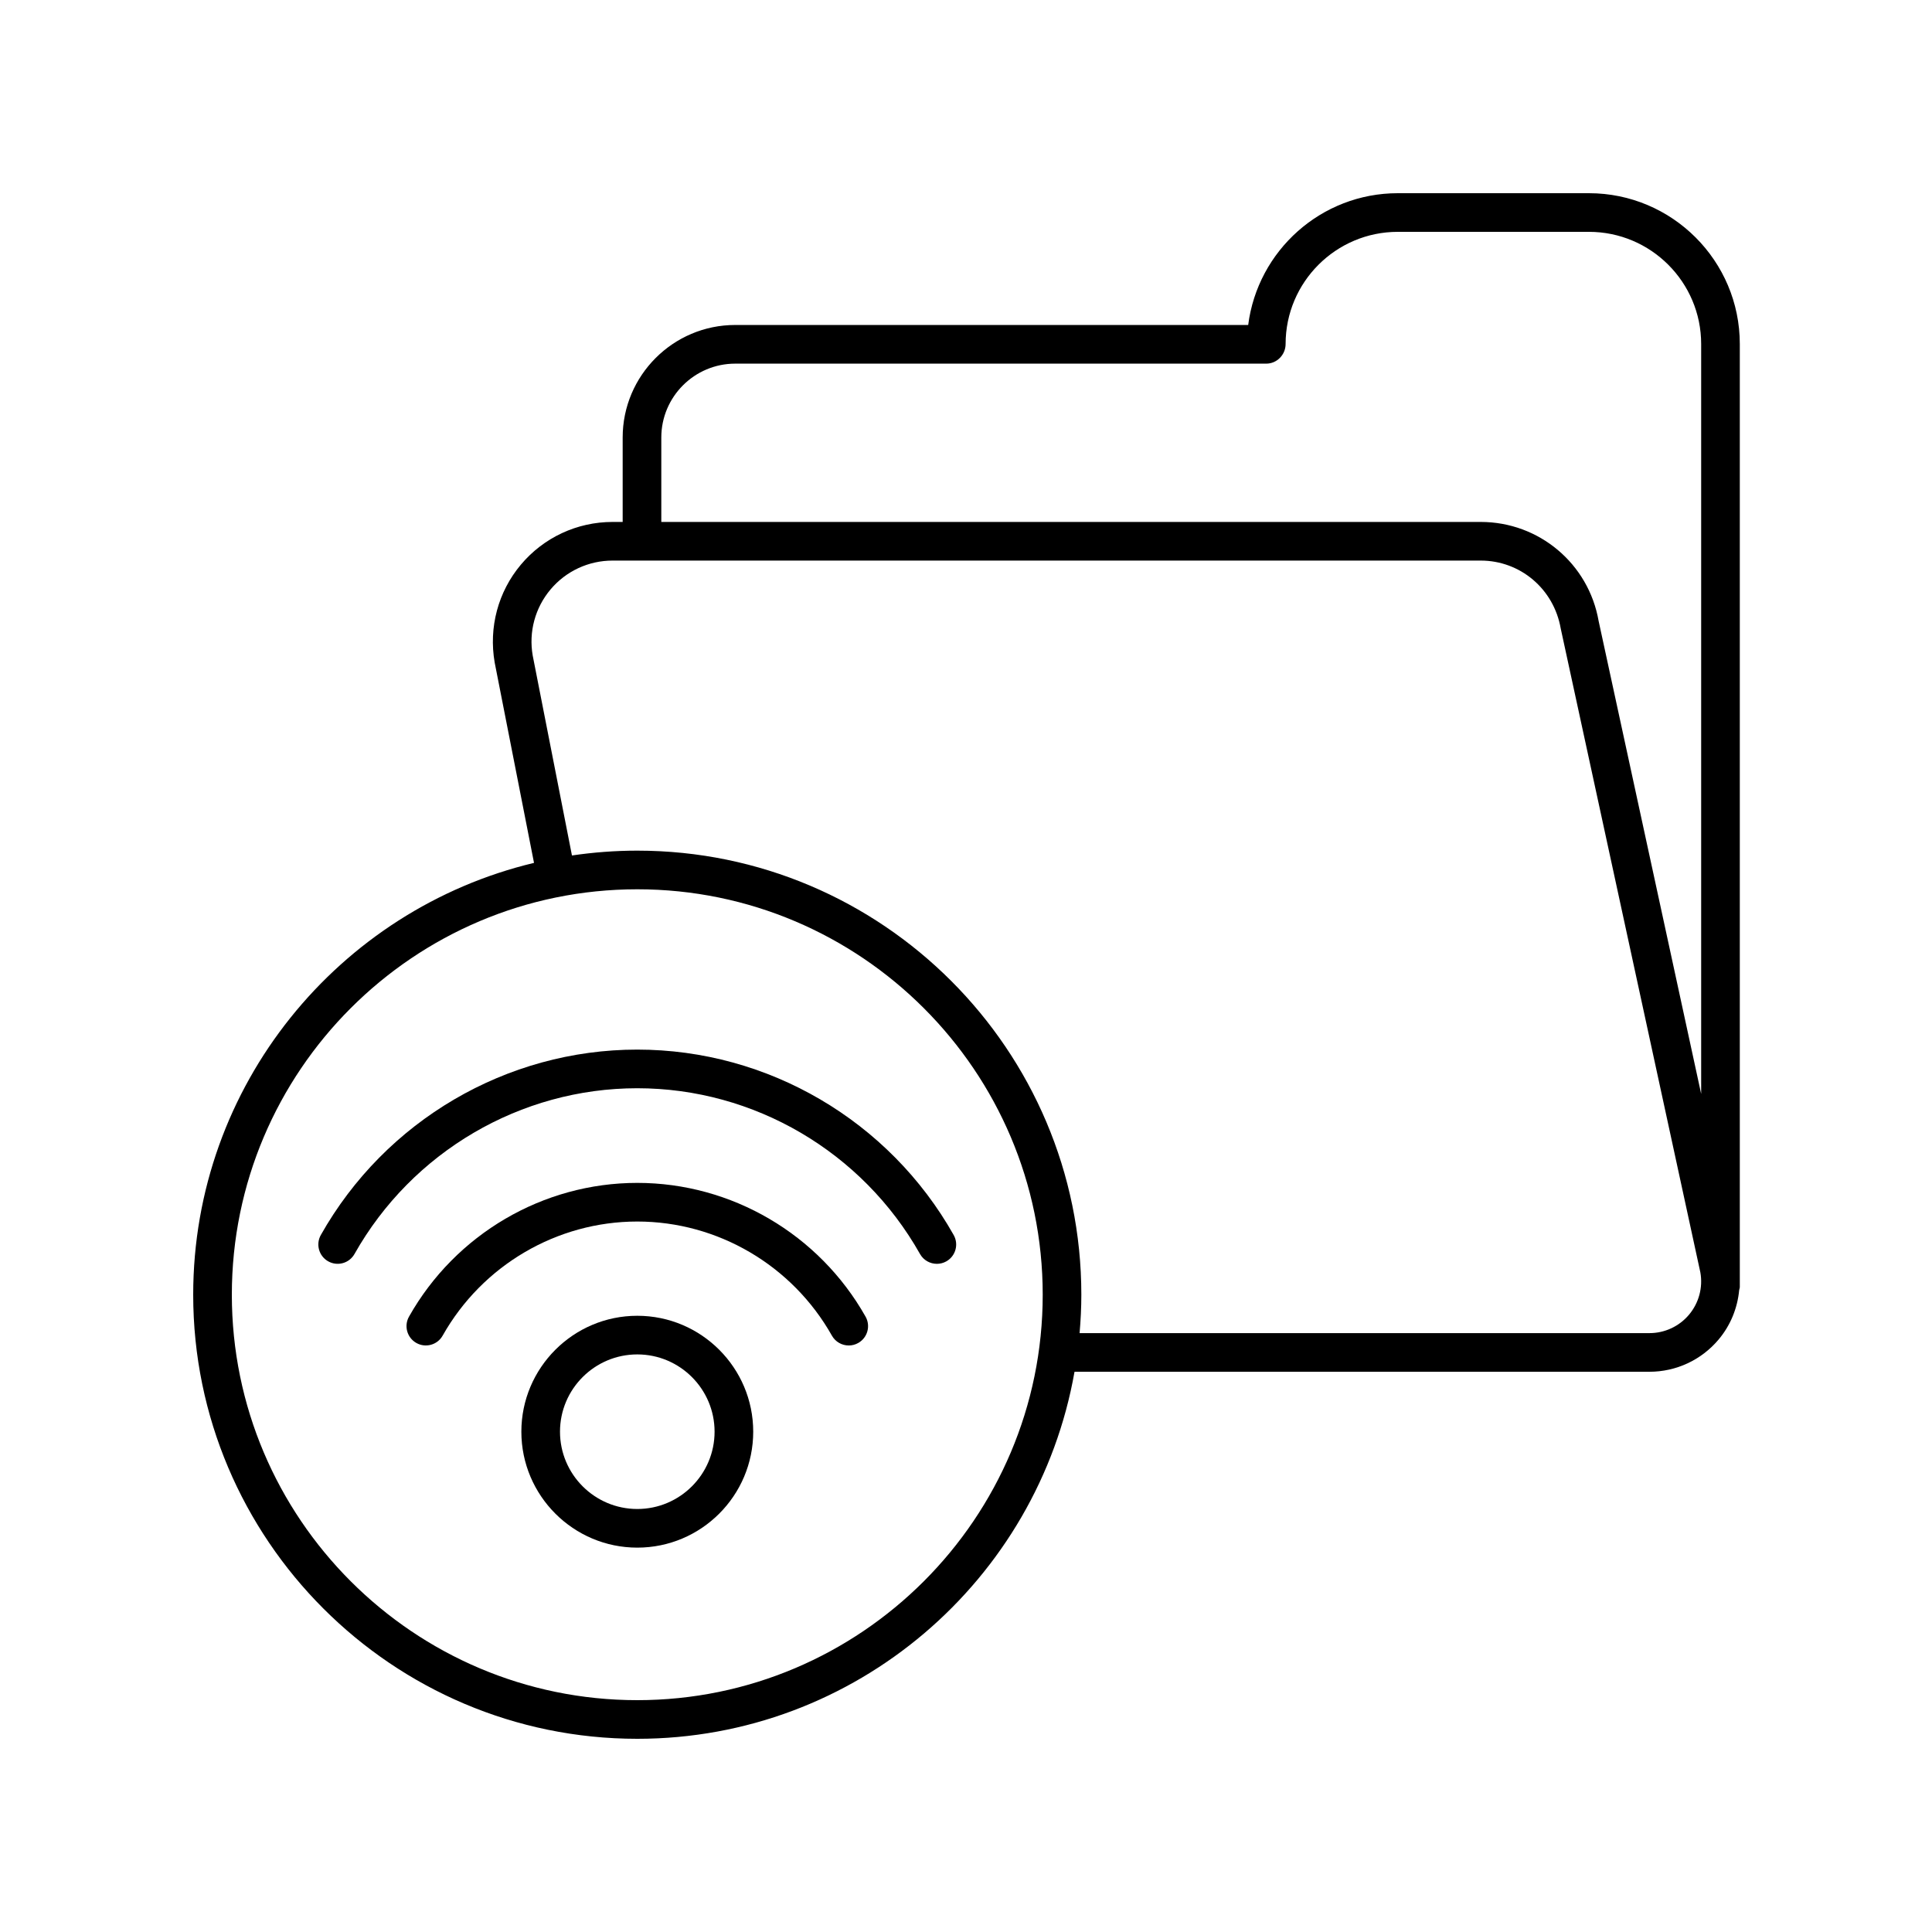 <svg width="96" height="96" viewBox="0 0 96 96" fill="none" xmlns="http://www.w3.org/2000/svg">
<path d="M78.955 9.6H69.456C65.648 9.6 62.493 12.455 62.022 16.148H36.532C33.449 16.148 30.94 18.657 30.94 21.74V25.935H30.438C28.678 25.935 27.018 26.707 25.885 28.054C24.752 29.401 24.276 31.169 24.581 32.924L26.535 42.876C16.835 45.196 9.6 53.933 9.6 64.334C9.6 76.501 19.498 86.4 31.666 86.4C42.527 86.4 51.574 78.51 53.392 68.162H81.96C83.288 68.162 84.54 67.578 85.395 66.562C85.986 65.86 86.333 65.007 86.419 64.103C86.428 64.05 86.45 64.002 86.45 63.947V17.094C86.45 12.961 83.088 9.6 78.955 9.6ZM31.666 84.48C20.557 84.48 11.52 75.442 11.52 64.334C11.52 53.225 20.557 44.188 31.666 44.188C42.774 44.188 51.812 53.225 51.812 64.334C51.812 75.442 42.774 84.48 31.666 84.48ZM83.927 65.326C83.437 65.908 82.72 66.242 81.96 66.242H53.644C53.698 65.612 53.731 64.977 53.731 64.334C53.731 52.166 43.833 42.268 31.666 42.268C30.563 42.268 29.48 42.352 28.42 42.508L26.47 32.574C26.265 31.399 26.588 30.203 27.355 29.29C28.122 28.378 29.246 27.855 30.438 27.855H73.576C75.539 27.855 77.208 29.259 77.552 31.232L84.491 63.231C84.622 63.98 84.415 64.744 83.927 65.326ZM84.53 54.356L79.436 30.863C78.939 28.007 76.475 25.935 73.576 25.935H32.86V21.74C32.86 19.716 34.508 18.069 36.532 18.069H62.921C63.452 18.069 63.881 17.624 63.881 17.094C63.881 14.02 66.382 11.52 69.456 11.52H78.955C82.029 11.52 84.53 14.02 84.53 17.094V54.356Z" fill="black"/>
<path d="M31.666 58.777C26.982 58.777 22.635 61.324 20.323 65.423C20.063 65.885 20.226 66.47 20.688 66.731C21.149 66.991 21.735 66.829 21.995 66.366C23.968 62.869 27.673 60.697 31.666 60.697C35.659 60.697 39.365 62.87 41.337 66.367C41.513 66.68 41.839 66.856 42.174 66.856C42.334 66.856 42.496 66.816 42.645 66.732C43.107 66.471 43.27 65.886 43.01 65.424C40.697 61.324 36.351 58.777 31.666 58.777Z" fill="black"/>
<path d="M47.388 61.368C44.183 55.684 38.159 52.154 31.665 52.154C25.172 52.154 19.148 55.684 15.942 61.366C15.682 61.828 15.845 62.414 16.307 62.674C16.769 62.935 17.355 62.772 17.615 62.309C20.48 57.229 25.864 54.074 31.665 54.074C37.467 54.074 42.85 57.23 45.715 62.311C45.892 62.624 46.217 62.799 46.553 62.799C46.712 62.799 46.874 62.76 47.023 62.676C47.485 62.415 47.648 61.83 47.388 61.368Z" fill="black"/>
<path d="M31.667 65.38C28.491 65.38 25.906 67.964 25.906 71.14C25.906 74.317 28.491 76.901 31.667 76.901C34.843 76.901 37.427 74.317 37.427 71.14C37.427 67.964 34.843 65.38 31.667 65.38ZM31.667 74.981C29.549 74.981 27.826 73.258 27.826 71.14C27.826 69.022 29.549 67.3 31.667 67.3C33.785 67.3 35.507 69.022 35.507 71.14C35.507 73.258 33.785 74.981 31.667 74.981Z" fill="black"/>
</svg>
